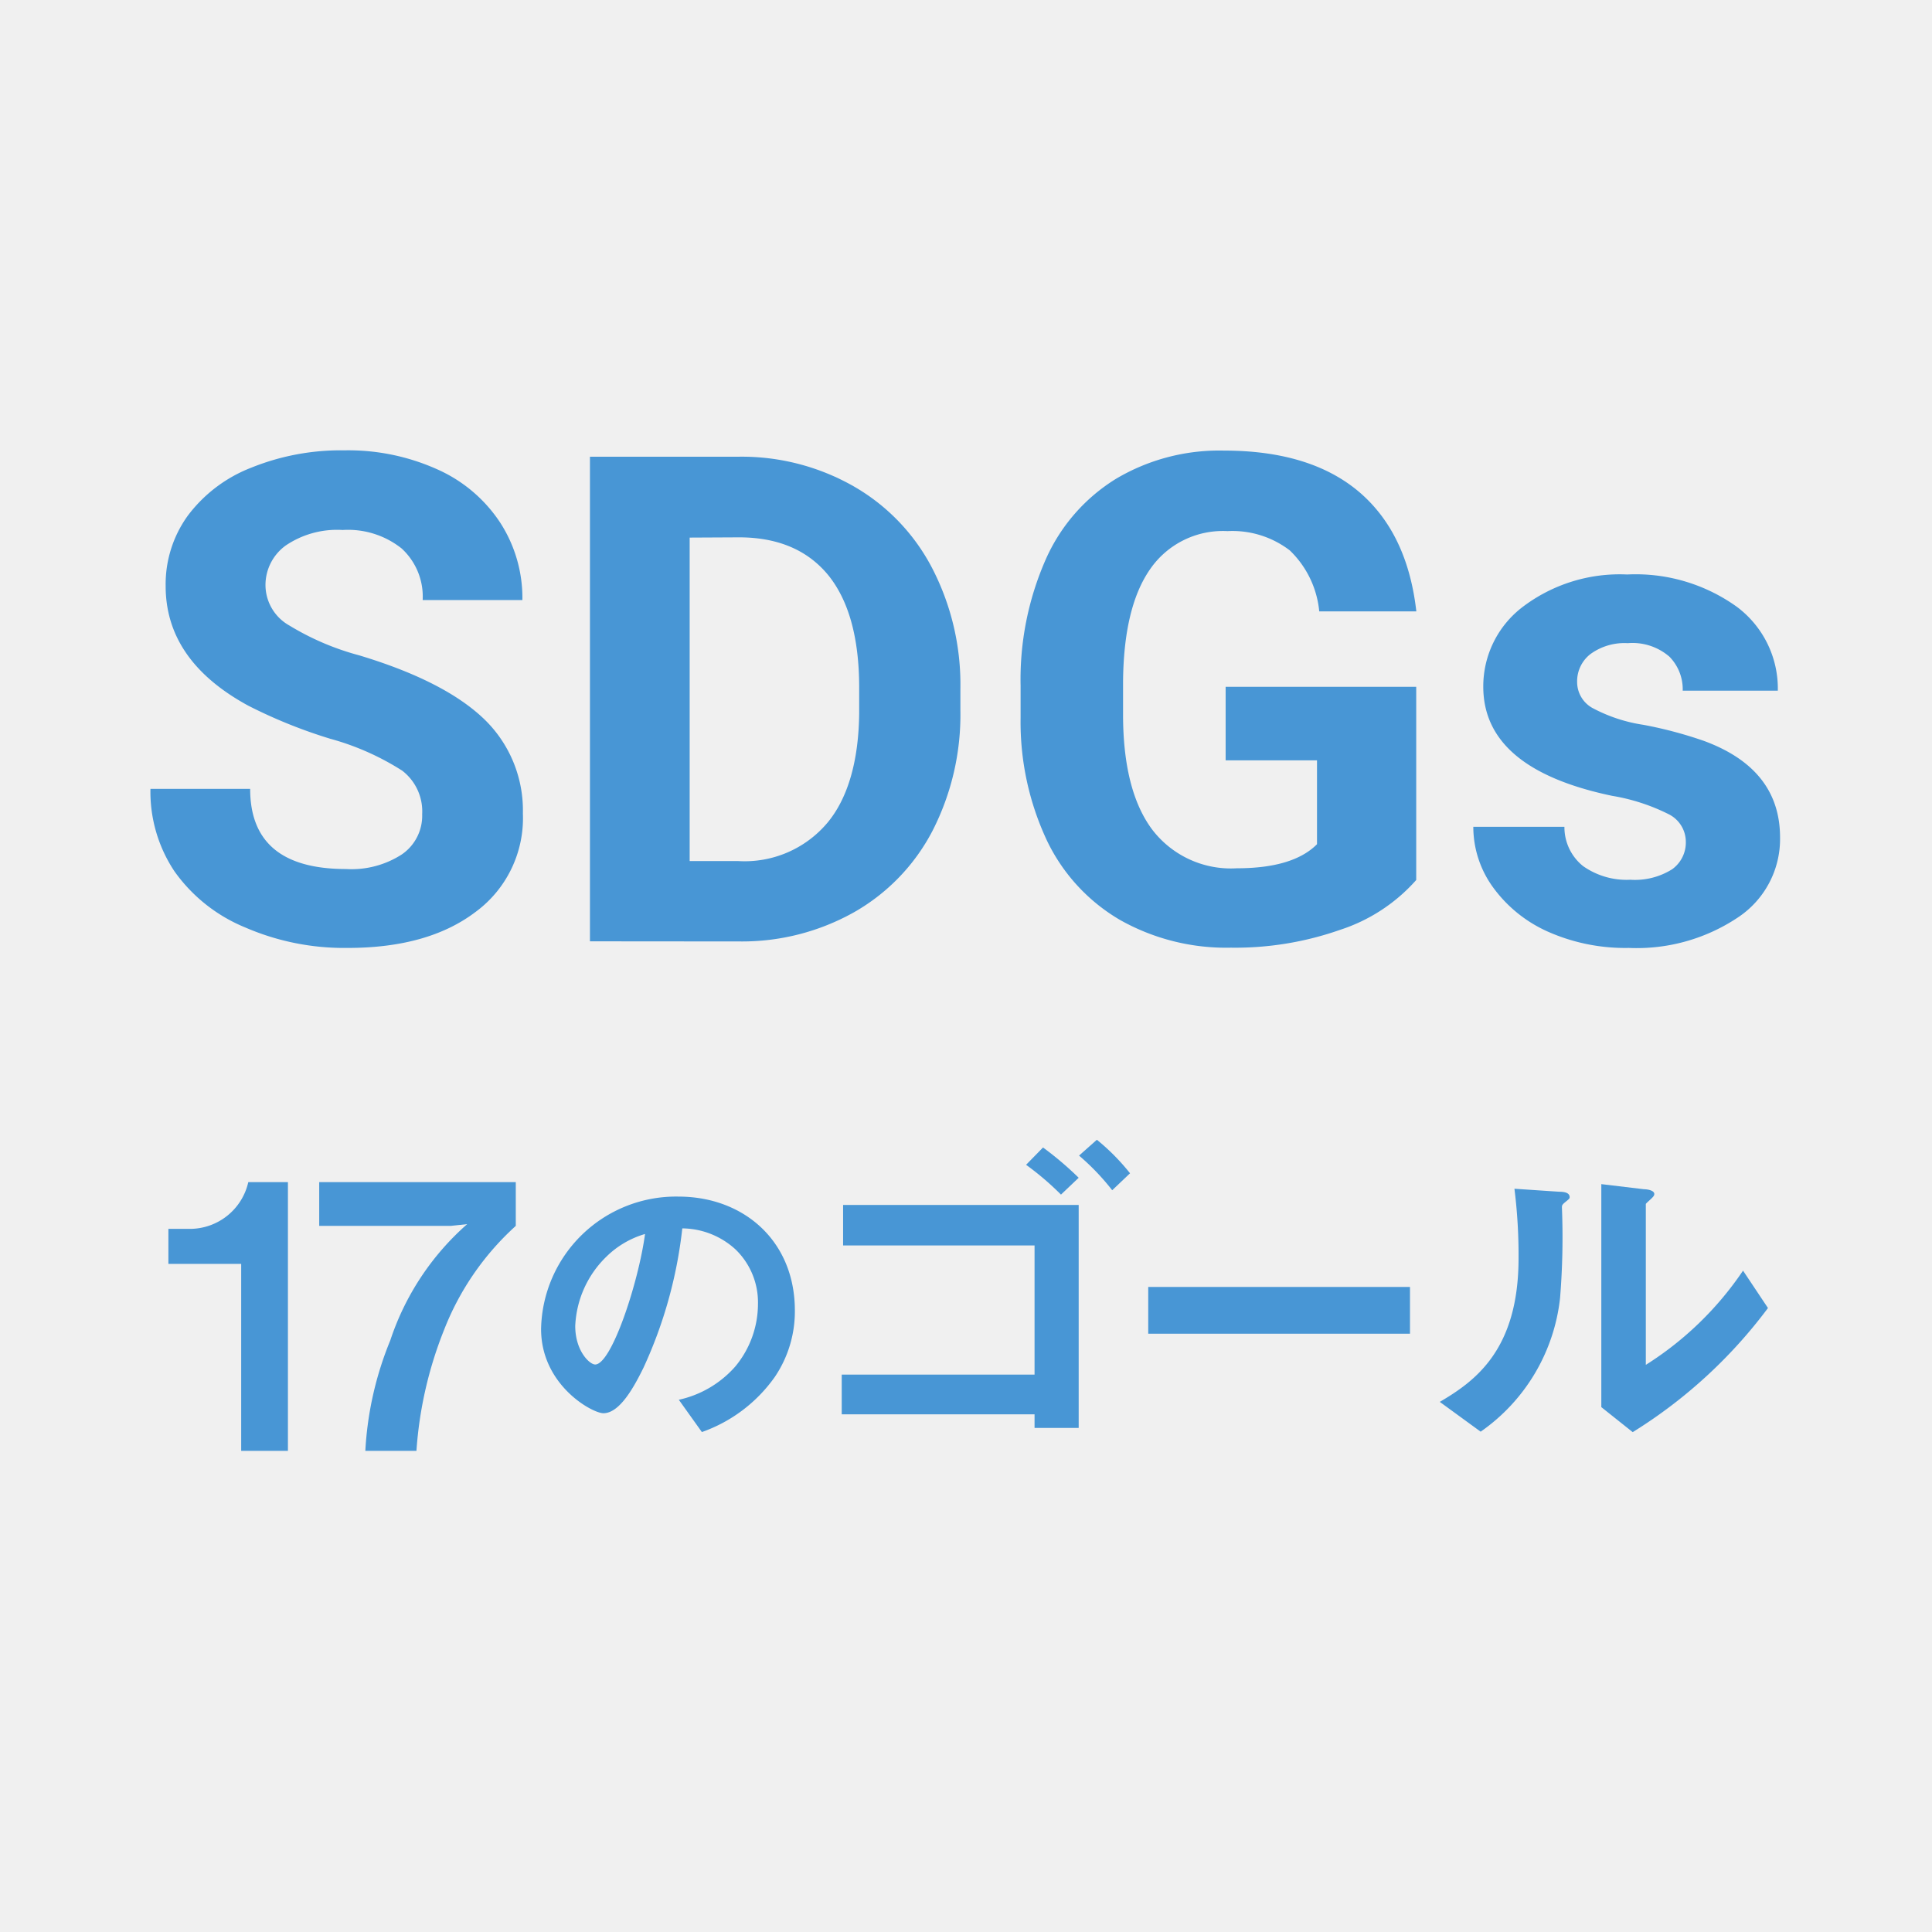 <svg xmlns="http://www.w3.org/2000/svg" width="155" height="155" viewBox="0 0 155 155"><g id="レイヤー_2" data-name="レイヤー 2"><g id="object"><rect width="155" height="155" style="fill:#f0f0f0"/><path d="M33.87,65.32a4.12,4.12,0,0,0-1.6-3.49,21.07,21.07,0,0,0-5.77-2.56,40.42,40.42,0,0,1-6.59-2.66Q13.28,53,13.29,47a9.39,9.39,0,0,1,1.77-5.62,11.59,11.59,0,0,1,5.1-3.86,19.16,19.16,0,0,1,7.47-1.39,17.41,17.41,0,0,1,7.42,1.51,11.74,11.74,0,0,1,5.06,4.26,11.12,11.12,0,0,1,1.8,6.24h-8A5.24,5.24,0,0,0,32.22,44a6.91,6.91,0,0,0-4.73-1.48,7.34,7.34,0,0,0-4.56,1.24A3.91,3.91,0,0,0,21.3,47a3.73,3.73,0,0,0,1.91,3.18,21.34,21.34,0,0,0,5.62,2.4q6.83,2.06,10,5.1a10.17,10.17,0,0,1,3.12,7.58,9.34,9.34,0,0,1-3.82,7.92q-3.81,2.88-10.28,2.87a19.94,19.94,0,0,1-8.17-1.64A13,13,0,0,1,14,69.91a11.51,11.51,0,0,1-1.93-6.62h8q0,6.43,7.69,6.43a7.44,7.44,0,0,0,4.46-1.16A3.76,3.76,0,0,0,33.87,65.32Z" style="fill:#4896d5"/><path d="M47.33,75.52V36.64h12A18.13,18.13,0,0,1,68.46,39a16.14,16.14,0,0,1,6.32,6.57,20.31,20.31,0,0,1,2.27,9.68V57a20.43,20.43,0,0,1-2.23,9.64,16,16,0,0,1-6.29,6.54,18.33,18.33,0,0,1-9.16,2.35Zm8-32.39V69.08h3.87A8.68,8.68,0,0,0,66.39,66c1.66-2,2.5-5,2.54-8.78V55.17q0-5.93-2.46-9c-1.63-2-4-3.06-7.18-3.06Z" style="fill:#4896d5"/><path d="M113.62,70.6a13.86,13.86,0,0,1-6.11,4,25.39,25.39,0,0,1-8.76,1.43,17.35,17.35,0,0,1-8.85-2.2A14.72,14.72,0,0,1,84,67.45a22.38,22.38,0,0,1-2.12-9.85V55a23.88,23.88,0,0,1,2-10.08,14.46,14.46,0,0,1,5.66-6.51,16.23,16.23,0,0,1,8.66-2.26q6.91,0,10.82,3.3c2.59,2.2,4.13,5.39,4.61,9.6h-7.79a7.81,7.81,0,0,0-2.36-4.89,7.57,7.57,0,0,0-5-1.55,7.09,7.09,0,0,0-6.22,3.07q-2.13,3.07-2.16,9.13v2.49q0,6.1,2.32,9.23a7.94,7.94,0,0,0,6.81,3.13q4.51,0,6.43-1.93V61H98.33v-5.9h15.29Z" style="fill:#4896d5"/><path d="M135.25,67.53a2.48,2.48,0,0,0-1.4-2.22,15.89,15.89,0,0,0-4.5-1.46Q119,61.69,119,55.09a8,8,0,0,1,3.19-6.42,12.87,12.87,0,0,1,8.35-2.58,13.92,13.92,0,0,1,8.8,2.59,8.18,8.18,0,0,1,3.29,6.73H135a3.73,3.73,0,0,0-1.07-2.73,4.53,4.53,0,0,0-3.34-1.08,4.63,4.63,0,0,0-3,.88,2.76,2.76,0,0,0-1.06,2.24,2.38,2.38,0,0,0,1.21,2.07,12.59,12.59,0,0,0,4.1,1.36,33.45,33.45,0,0,1,4.86,1.29q6.12,2.25,6.11,7.77a7.54,7.54,0,0,1-3.39,6.4,14.61,14.61,0,0,1-8.75,2.44,15.28,15.28,0,0,1-6.45-1.29,10.91,10.91,0,0,1-4.42-3.55,8.26,8.26,0,0,1-1.6-4.88h7.31A4,4,0,0,0,127,69.48a6.06,6.06,0,0,0,3.8,1.1,5.61,5.61,0,0,0,3.35-.84A2.64,2.64,0,0,0,135.25,67.53Z" style="fill:#4896d5"/><path d="M19.35,116.4v-15H13.51V98.59h1.71a4.81,4.81,0,0,0,4.7-3.75H23.1V116.4Z" style="fill:#4896d5"/><path d="M35.62,106.71a32,32,0,0,0-2.21,9.69h-4.1a27.09,27.09,0,0,1,2-8.86,21.34,21.34,0,0,1,6.17-9.33l-1.32.14H25.61V94.84H41.38v3.51A22.07,22.07,0,0,0,35.62,106.71Z" style="fill:#4896d5"/><path d="M62.16,110.47a12.06,12.06,0,0,1-5.85,4.42l-1.85-2.59A8.42,8.42,0,0,0,59,109.62a7.87,7.87,0,0,0,1.81-5A5.9,5.9,0,0,0,59,100.23a6.4,6.4,0,0,0-4.26-1.68,36.12,36.12,0,0,1-3.11,11.17c-.76,1.55-1.91,3.66-3.22,3.66-.9,0-5-2.26-5-6.75A10.83,10.83,0,0,1,54.43,96c5.22,0,9.34,3.54,9.34,9.14A9.37,9.37,0,0,1,62.16,110.47Zm-13.5-9.66a8.23,8.23,0,0,0-2.51,5.57c0,2,1.15,3.09,1.6,3.09,1.31,0,3.47-6.55,4-10.47A7.36,7.36,0,0,0,48.66,100.81Z" style="fill:#4896d5"/><path d="M83,114.56v-1.09H67.53v-3.19H83V99.92H67.64V96.67h18.9v17.89Zm2.12-18.72a22.94,22.94,0,0,0-2.8-2.39l1.36-1.39a26.4,26.4,0,0,1,2.86,2.43Zm4.11-.35a19,19,0,0,0-2.66-2.78L88,91.44a17.38,17.38,0,0,1,2.66,2.69Z" style="fill:#4896d5"/><path d="M92.12,107v-3.75h21V107Z" style="fill:#4896d5"/><path d="M125.52,96.49c-.21.18-.21.24-.21.39a60.13,60.13,0,0,1-.15,7.26,15.07,15.07,0,0,1-6.37,10.72l-3.28-2.39c2.83-1.66,6.32-4.17,6.32-11.52a42.76,42.76,0,0,0-.33-5.58l3.58.24c.53,0,.85.12.85.44C125.93,96.17,125.87,96.2,125.52,96.49Zm5.46,18.4-2.51-2V95l3.43.41c.26,0,.82.09.82.38,0,.12-.06.21-.32.45,0,0-.36.32-.36.35v12.91a26.33,26.33,0,0,0,7.8-7.56l2,3A39.44,39.44,0,0,1,131,114.89Z" style="fill:#4896d5"/></g></g></svg>